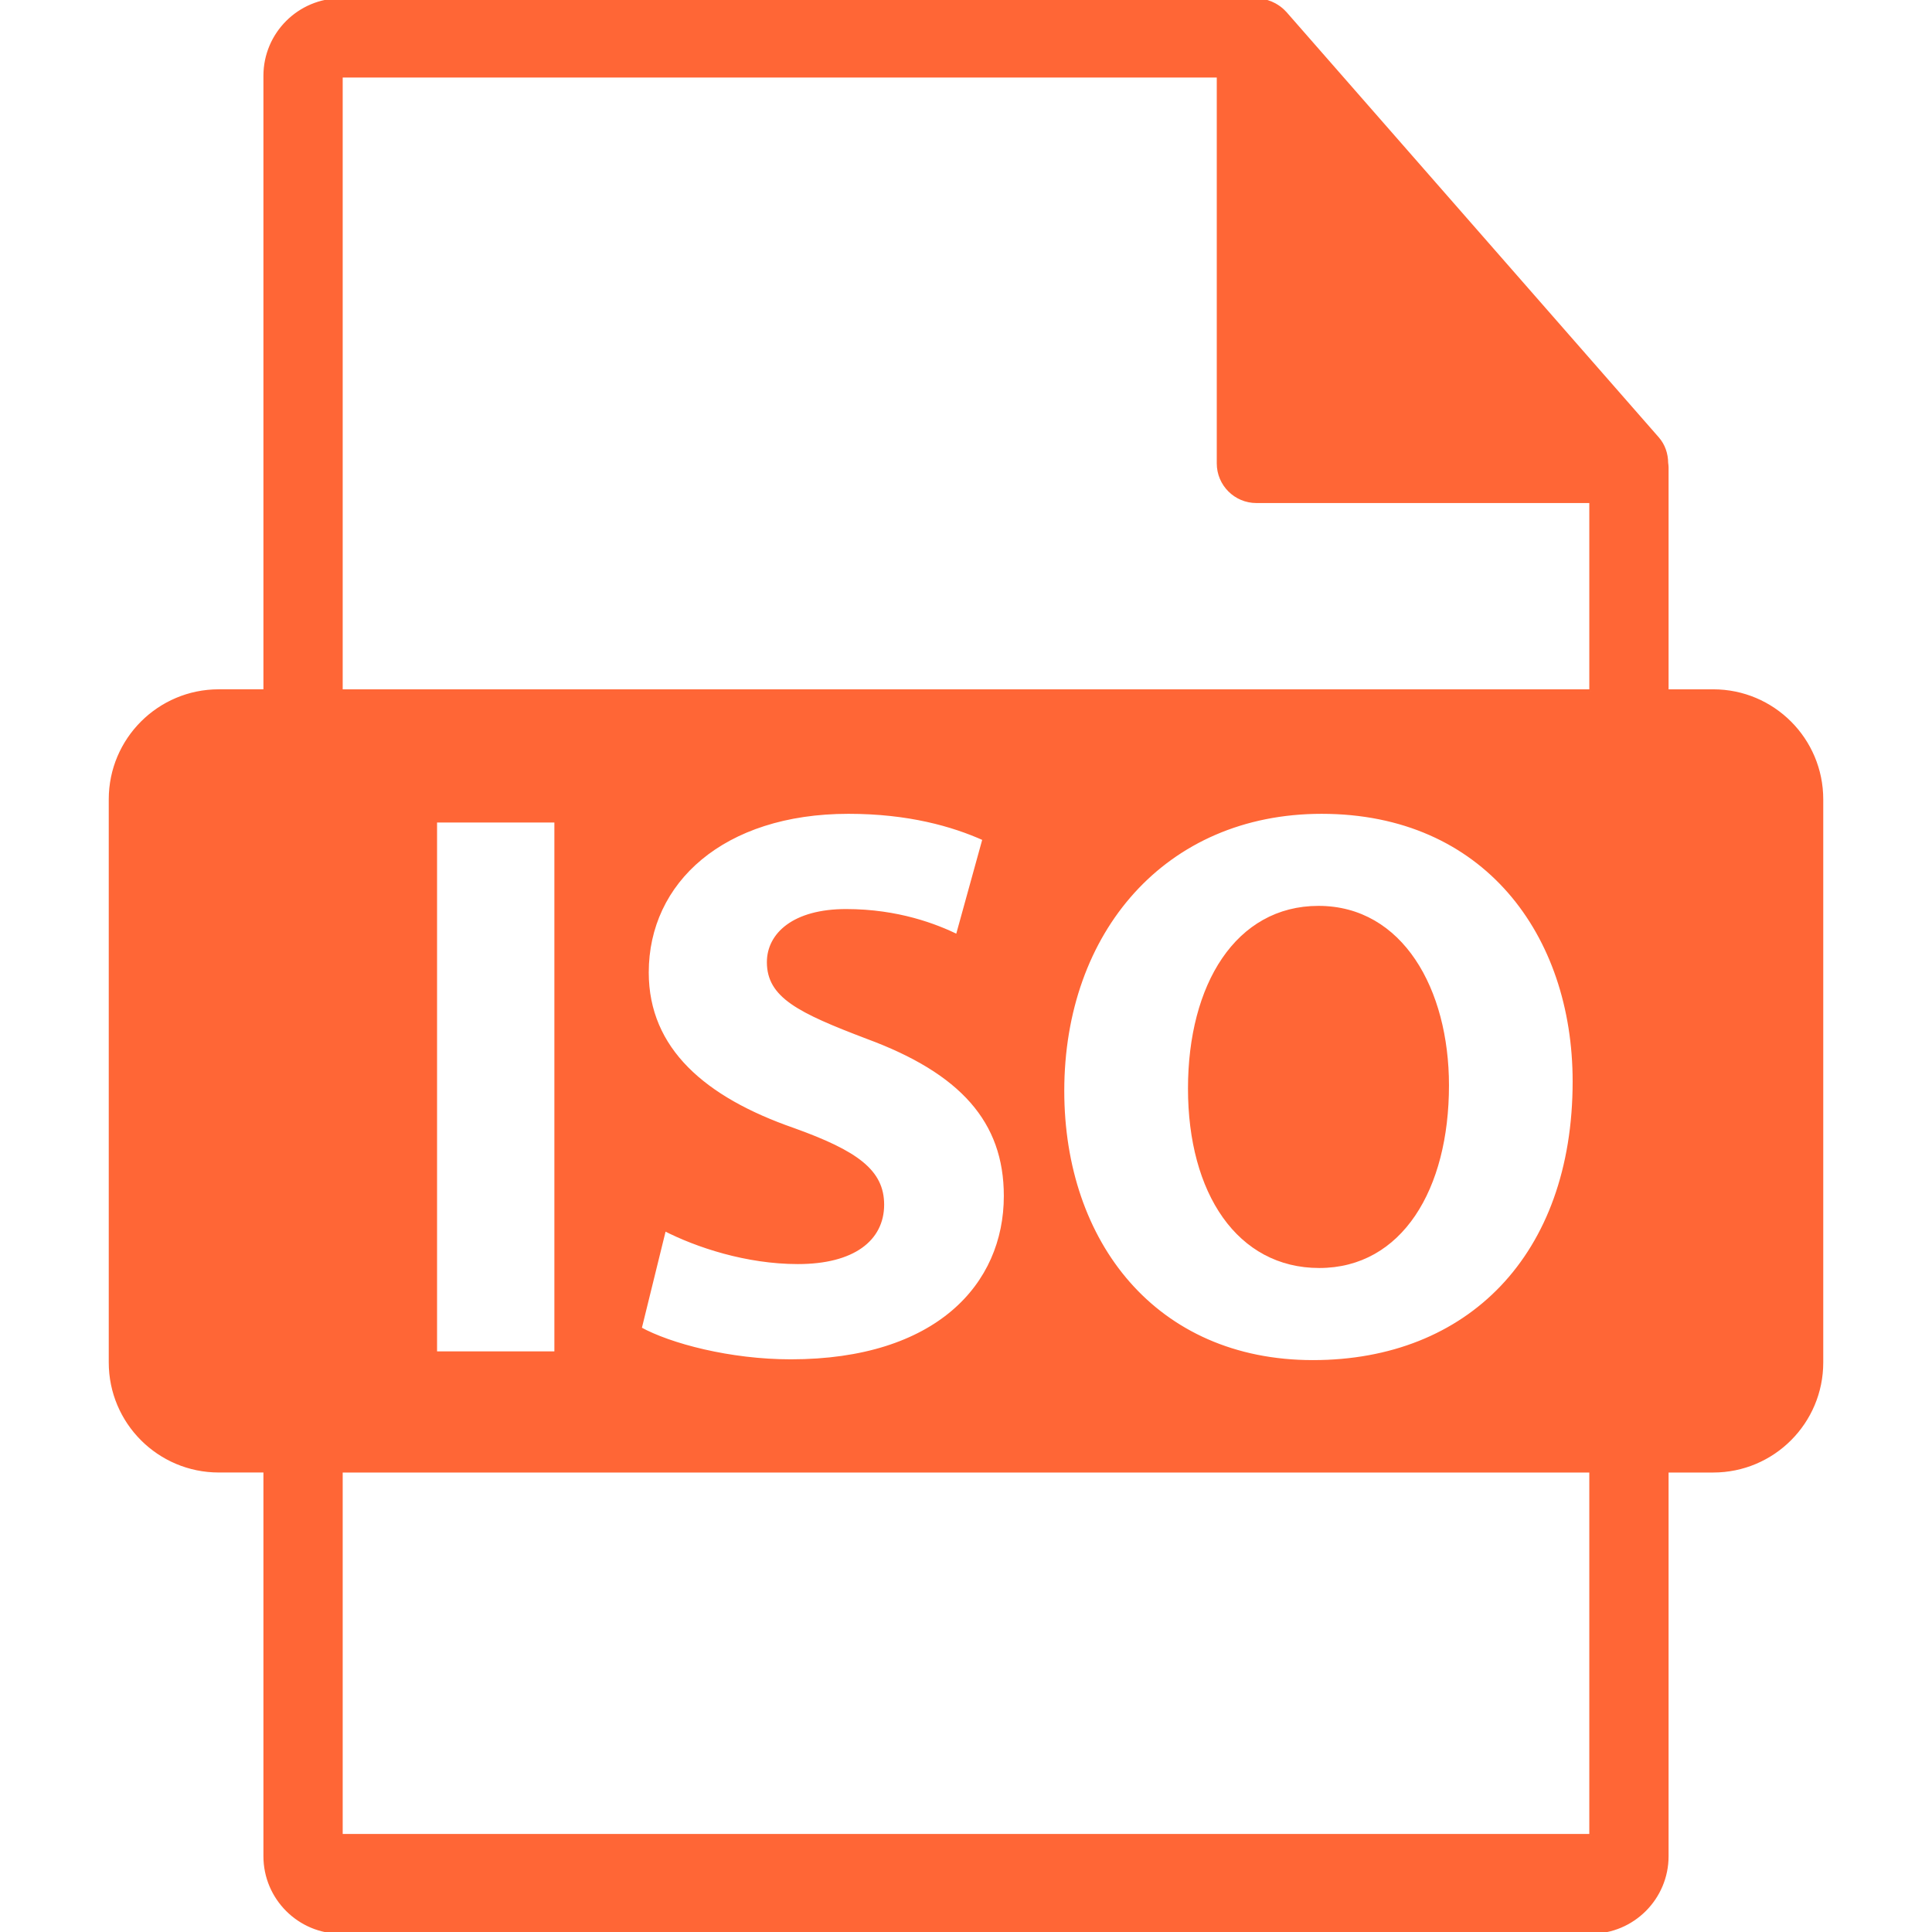 <!DOCTYPE svg PUBLIC "-//W3C//DTD SVG 1.1//EN" "http://www.w3.org/Graphics/SVG/1.1/DTD/svg11.dtd">
<!-- Uploaded to: SVG Repo, www.svgrepo.com, Transformed by: SVG Repo Mixer Tools -->
<svg fill="#ff6636" version="1.1" id="Capa_1" xmlns="http://www.w3.org/2000/svg" xmlns:xlink="http://www.w3.org/1999/xlink" width="800px" height="800px" viewBox="0 0 550.801 550.801" xml:space="preserve" stroke="#ff6636">
<g id="SVGRepo_bgCarrier" stroke-width="0"/>
<g id="SVGRepo_tracerCarrier" stroke-linecap="round" stroke-linejoin="round"/>
<g id="SVGRepo_iconCarrier"> <g> <path d="M412.594,309.436c0-27.254-13.057-50.676-36.703-50.676c-23.203,0-36.703,22.072-36.703,51.572 c0,29.721,13.954,50.667,36.925,50.667C399.315,360.999,412.594,338.935,412.594,309.436z"/> <path d="M488.426,197.021H475.2v-63.825c0-0.398-0.063-0.799-0.116-1.203c-0.021-2.533-0.827-5.022-2.562-6.995L366.325,3.694 c-0.032-0.031-0.063-0.042-0.085-0.074c-0.633-0.709-1.371-1.297-2.151-1.803c-0.231-0.158-0.464-0.288-0.706-0.422 c-0.676-0.369-1.393-0.675-2.131-0.896c-0.2-0.056-0.38-0.135-0.58-0.19C359.87,0.119,359.037,0,358.193,0H97.2 c-11.918,0-21.6,9.695-21.6,21.601v175.415H62.375c-17.041,0-30.871,13.819-30.871,30.871v160.545 c0,17.043,13.83,30.87,30.871,30.87h13.226V529.2c0,11.907,9.682,21.601,21.6,21.601h356.4c11.907,0,21.6-9.693,21.6-21.601 V419.308h13.226c17.055,0,30.871-13.833,30.871-30.876v-160.54C519.297,210.835,505.48,197.021,488.426,197.021z M453.601,523.347 H97.2V419.308h356.4V523.347z M124.103,385.763v-151.77h34.446v151.77H124.103L124.103,385.763z M226.115,322.039 c-25.217-8.775-41.66-22.739-41.66-44.804c0-25.9,21.621-45.721,57.428-45.721c17.118,0,29.721,3.597,38.728,7.646l-7.657,27.72 c-6.075-2.942-16.875-7.214-31.746-7.214s-22.075,6.75-22.075,14.639c0,9.679,8.554,13.951,28.149,21.397 c26.8,9.903,39.403,23.857,39.403,45.257c0,25.449-19.585,47.076-61.246,47.076c-17.339,0-34.457-4.52-43.01-9.245l6.982-28.381 c9.239,4.746,23.425,9.471,38.064,9.471c15.757,0,24.089-6.539,24.089-16.442C251.564,333.978,244.361,328.578,226.115,322.039z M302.917,311.007c0-45.476,29.057-79.492,73.87-79.492c46.612,0,72.062,34.902,72.062,76.792c0,49.771-30.174,79.95-74.54,79.95 C329.273,388.257,302.917,354.238,302.917,311.007z M453.601,197.021H97.2V21.601h250.193v110.513c0,5.967,4.841,10.8,10.8,10.8 h95.407V197.021z"/> </g> </g>
</svg>